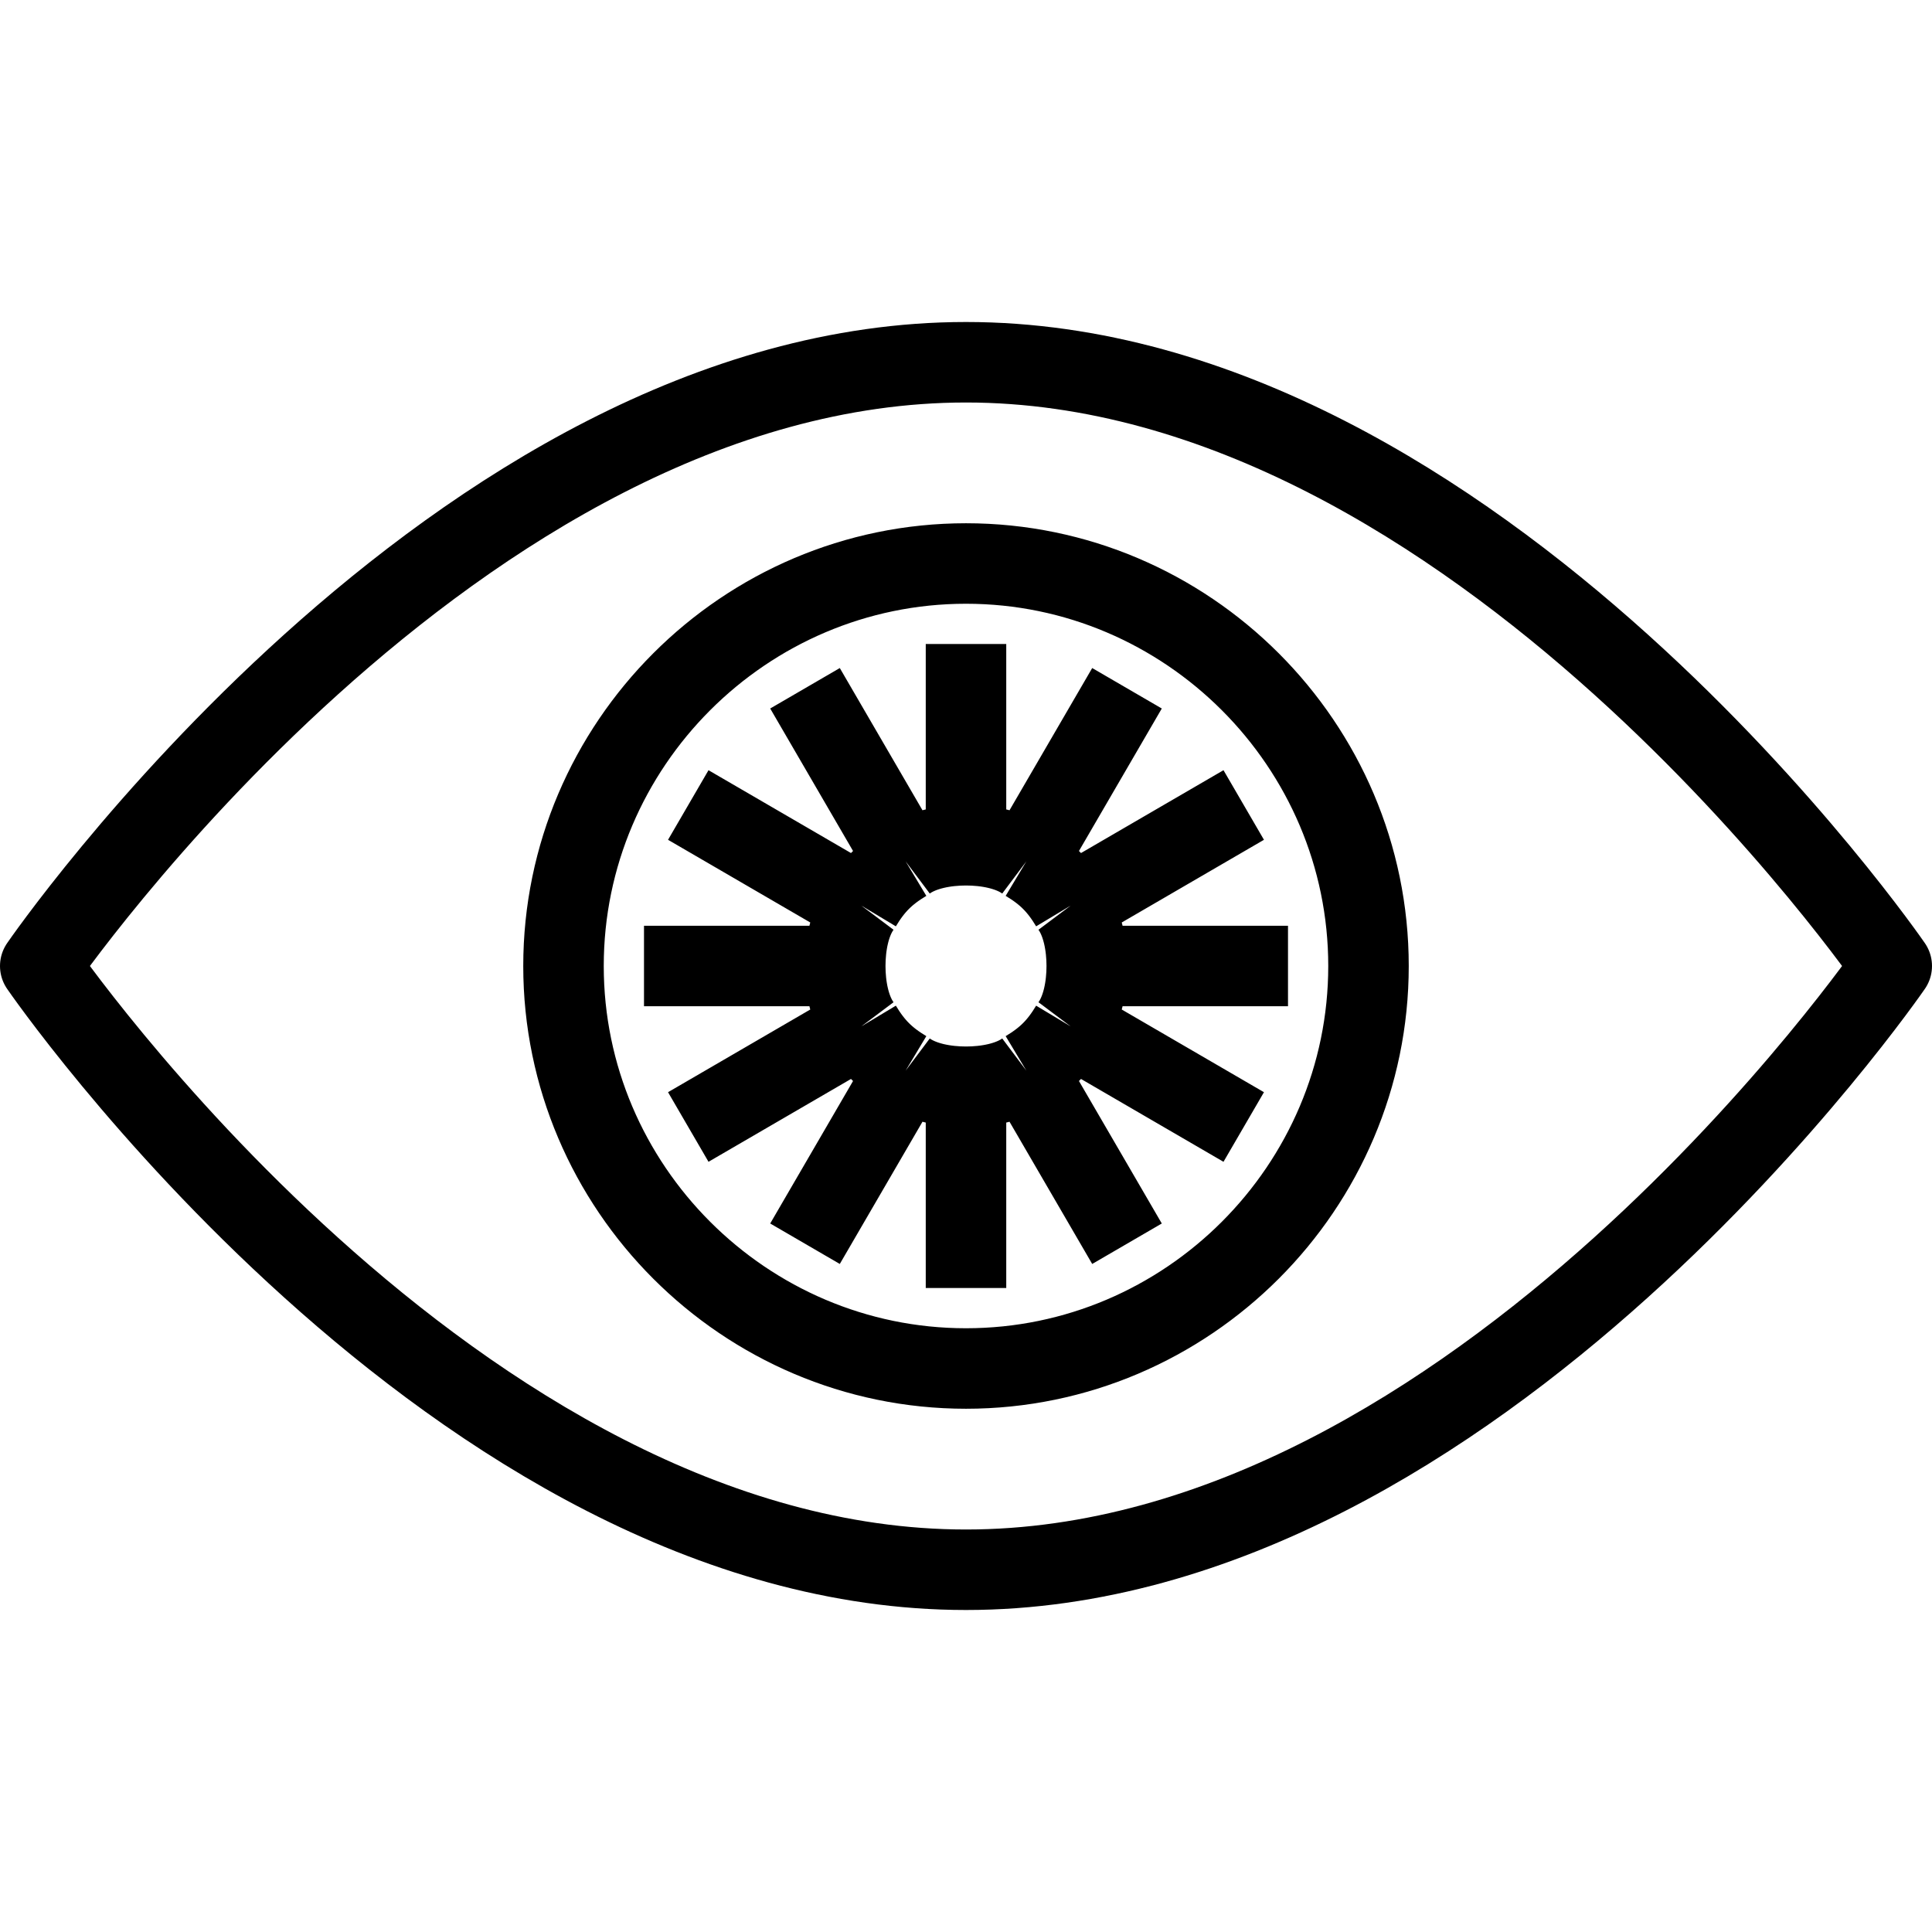 <?xml version="1.0" encoding="utf-8"?>
<!-- Generator: Adobe Illustrator 23.0.1, SVG Export Plug-In . SVG Version: 6.00 Build 0)  -->
<svg version="1.1" id="Medical_Health" xmlns="http://www.w3.org/2000/svg" xmlns:xlink="http://www.w3.org/1999/xlink" x="0px"
	 y="0px" viewBox="0 0 48 48" style="enable-background:new 0 0 48 48;" xml:space="preserve">
<style type="text/css">
	.st0{fill:none;stroke:#000000;stroke-width:2;stroke-linejoin:round;stroke-miterlimit:10;}
	.st1{fill:none;stroke:#000000;stroke-width:2;stroke-linejoin:round;}
</style>
<path id="eye" class="st1" d="M27,24c0,0.5-0.1,1.1-0.4,1.5 M27,24c0-0.5-0.1-1.1-0.4-1.5 M27,24h5 M26.6,25.5
	c-0.3,0.5-0.6,0.8-1.1,1.1 M26.6,25.5l4.3,2.5 M25.5,26.6c-0.4,0.3-1,0.4-1.5,0.4 M25.5,26.6l2.5,4.3 M24,27c-0.5,0-1.1-0.1-1.5-0.4
	 M24,27v5 M22.5,26.6c-0.5-0.3-0.8-0.6-1.1-1.1 M22.5,26.6L20,30.9 M21.4,25.5c-0.3-0.4-0.4-1-0.4-1.5 M21.4,25.5L17.1,28 M21,24
	c0-0.5,0.1-1.1,0.4-1.5 M21,24h-5 M21.4,22.5c0.3-0.5,0.6-0.8,1.1-1.1 M21.4,22.5L17.1,20 M22.5,21.4c0.4-0.3,1-0.4,1.5-0.4
	 M22.5,21.4L20,17.1 M24,21c0.5,0,1.1,0.1,1.5,0.4 M24,21v-5 M25.5,21.4c0.5,0.3,0.8,0.6,1.1,1.1 M25.5,21.4l2.5-4.3 M26.6,22.5
	l4.3-2.5 M47,24c0,0-10.3,15-23,15S1,24,1,24S11.3,9,24,9S47,24,47,24z M34,24c0,5.5-4.5,10-10,10s-10-4.5-10-10s4.5-10,10-10
	S34,18.5,34,24z"/>
</svg>
